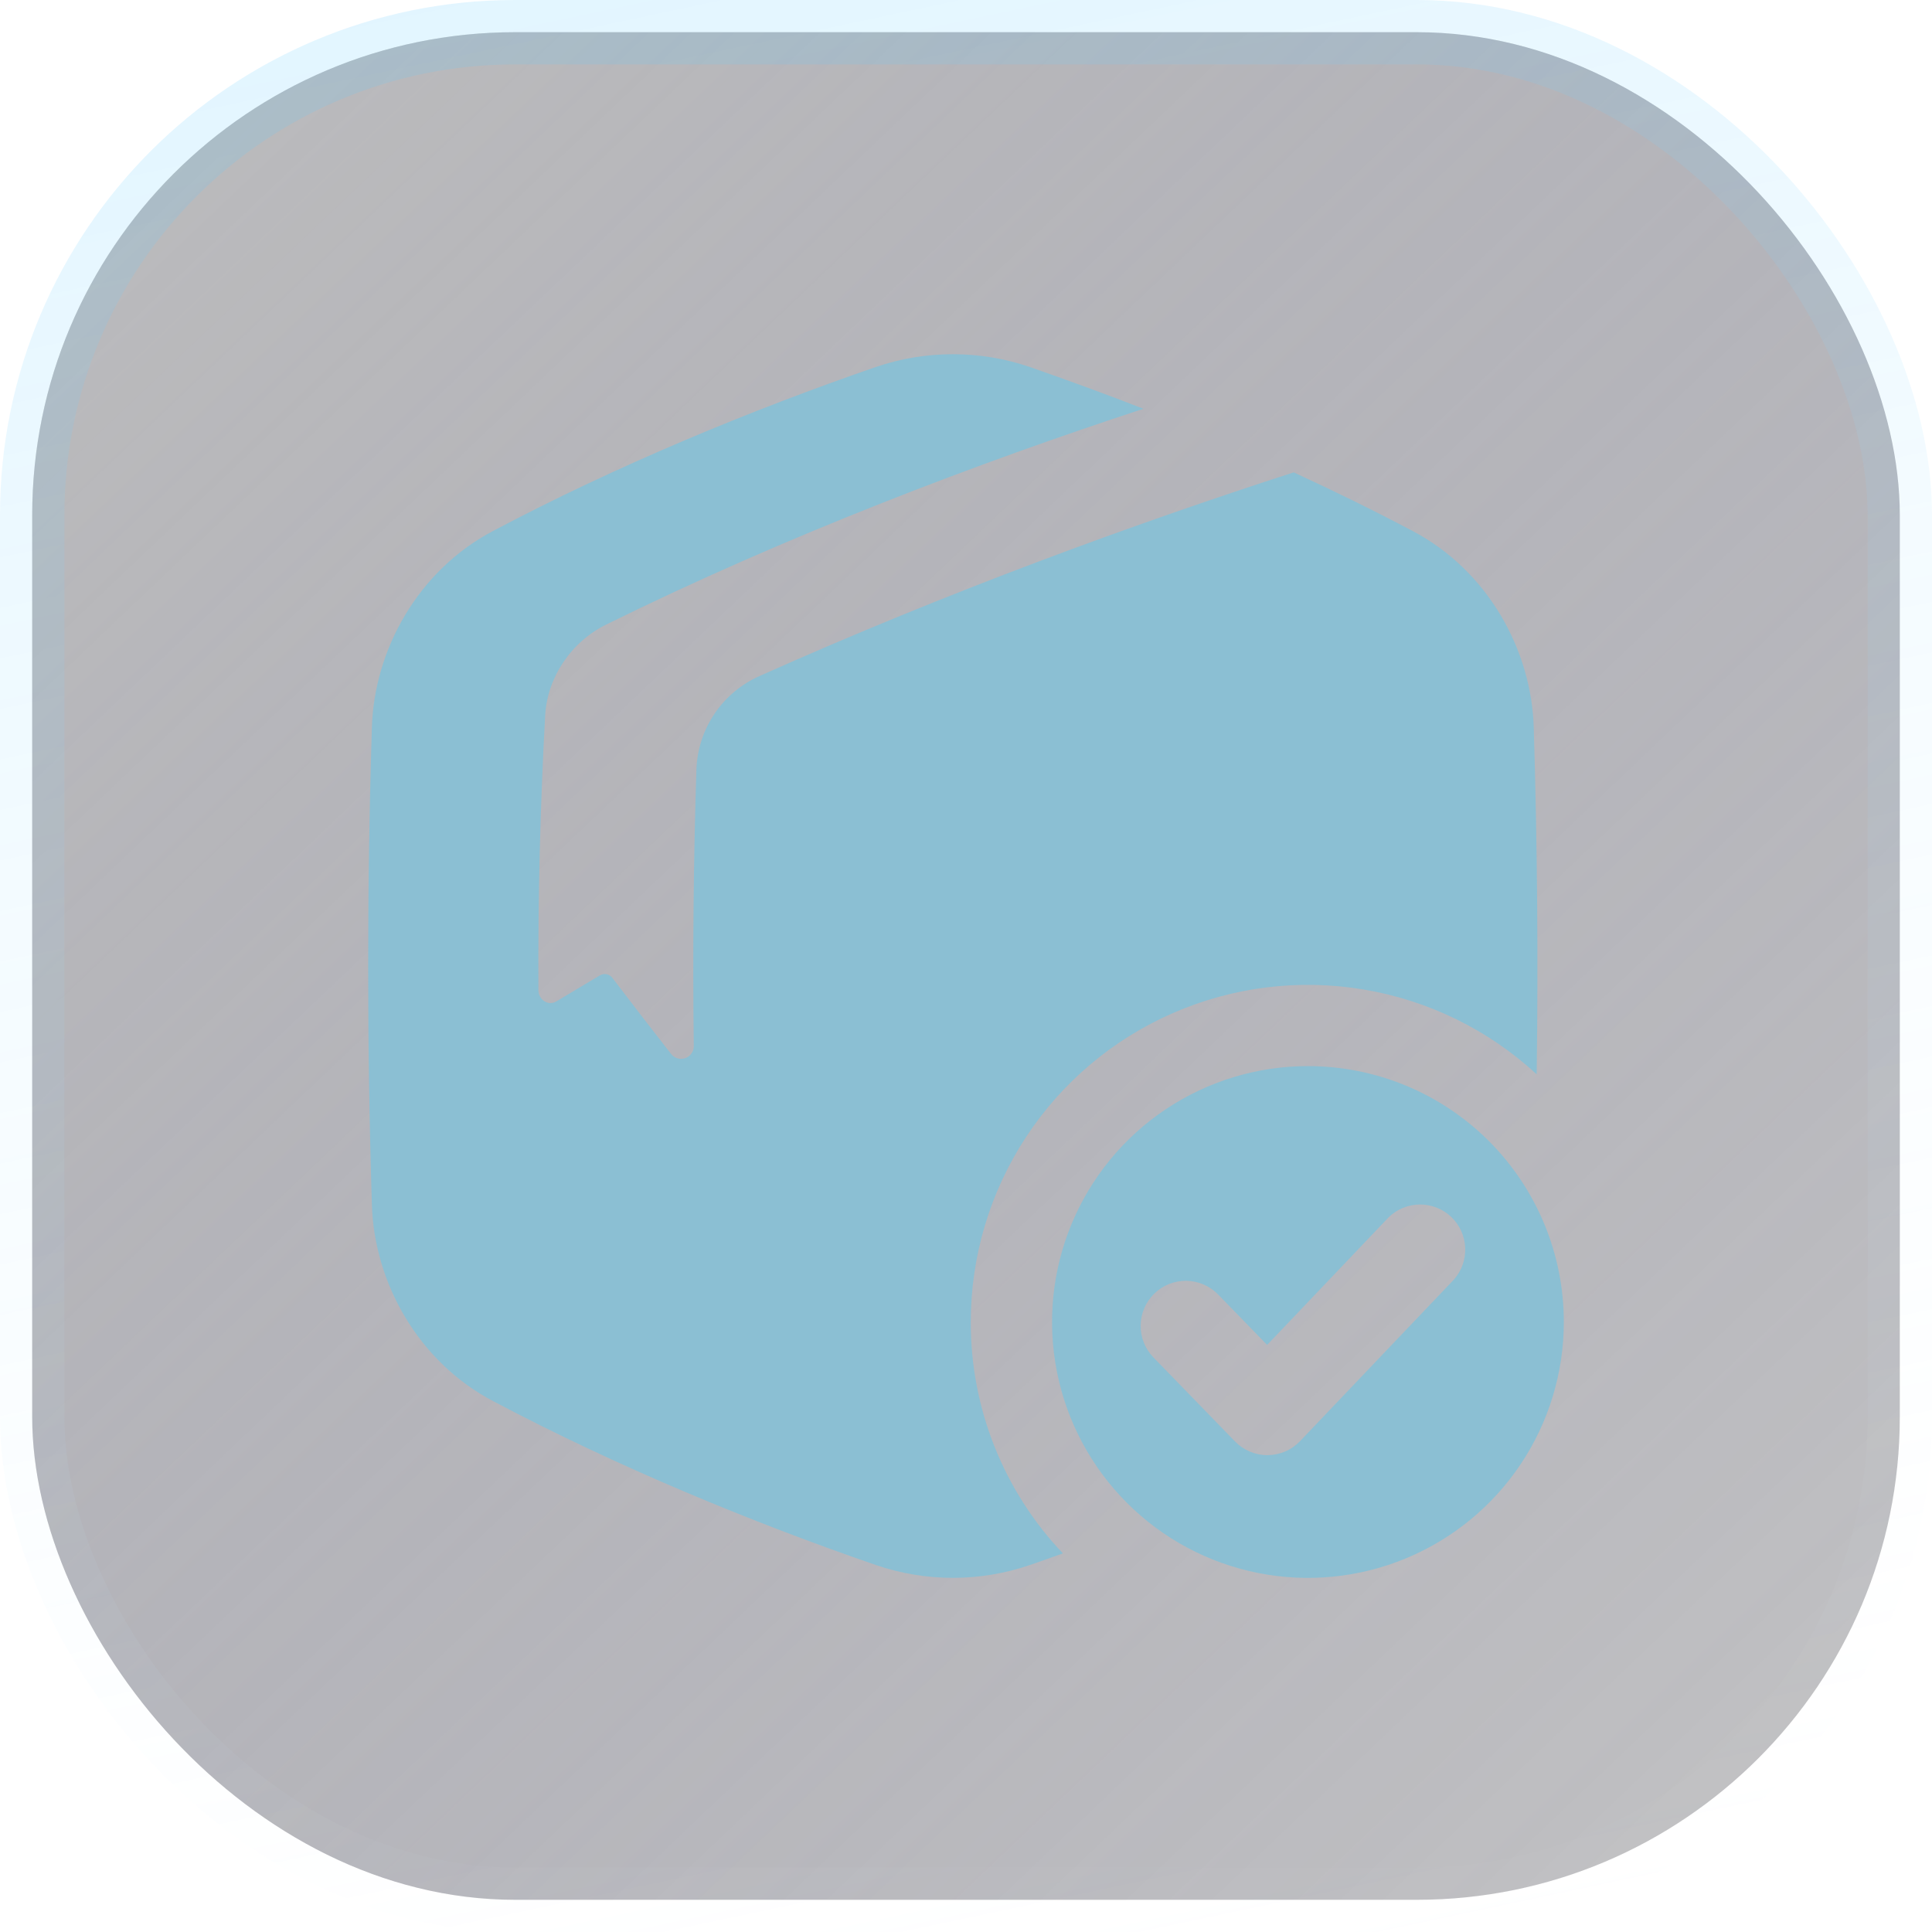 <svg xmlns="http://www.w3.org/2000/svg" width="60" height="60" viewBox="0 0 60 60" fill="none"><rect x="1" y="1" width="58" height="58" rx="15" fill="#313036" fill-opacity="0.3"></rect><rect x="1" y="1" width="58" height="58" rx="15" fill="url(#paint0_linear_242_10313)"></rect><rect x="1" y="1" width="58" height="58" rx="15" stroke="url(#paint1_linear_242_10313)" stroke-width="2"></rect><g clip-path="url(#clip0_242_10313)"><path d="M30.148 41.054C30.149 39.019 30.742 37.028 31.856 35.325C32.97 33.621 34.557 32.279 36.421 31.464C38.286 30.648 40.348 30.393 42.355 30.731C44.362 31.068 46.227 31.983 47.723 33.364C47.772 29.787 47.742 26.209 47.633 22.631C47.574 20.173 46.186 17.705 43.861 16.486C42.666 15.854 41.428 15.246 40.176 14.67C35.229 16.27 29.434 18.381 23.59 20.994C23.029 21.243 22.547 21.643 22.201 22.15C21.854 22.658 21.656 23.252 21.629 23.865C21.538 26.686 21.509 29.596 21.546 32.475C21.549 32.559 21.525 32.642 21.477 32.712C21.43 32.782 21.361 32.834 21.281 32.862C21.201 32.889 21.115 32.891 21.034 32.865C20.953 32.84 20.883 32.79 20.833 32.722C20.215 31.93 19.61 31.147 19.021 30.373C18.977 30.313 18.913 30.271 18.84 30.256C18.767 30.241 18.691 30.254 18.627 30.293C18.168 30.566 17.717 30.835 17.275 31.101C17.027 31.249 16.722 31.051 16.721 30.746C16.706 27.879 16.777 25.005 16.931 22.218C16.995 21.044 17.732 19.937 18.823 19.398C24.428 16.63 30.407 14.368 35.51 12.695C34.322 12.23 33.142 11.804 31.989 11.4C30.435 10.867 28.747 10.867 27.193 11.4C23.347 12.727 19.147 14.46 15.32 16.486C12.996 17.705 11.609 20.173 11.548 22.631C11.396 27.544 11.396 32.458 11.548 37.371C11.607 39.829 12.996 42.297 15.32 43.516C19.147 45.542 23.347 47.275 27.195 48.601C28.749 49.135 30.437 49.135 31.991 48.601C32.327 48.485 32.666 48.366 33.009 48.242C31.166 46.304 30.142 43.729 30.148 41.054Z" fill="#8BBFD3"></path><path d="M40.618 33.109C39.047 33.109 37.51 33.576 36.204 34.449C34.897 35.322 33.879 36.563 33.277 38.016C32.676 39.468 32.519 41.066 32.825 42.607C33.132 44.148 33.889 45.564 35.001 46.676C36.112 47.787 37.528 48.544 39.07 48.85C40.611 49.157 42.209 48.999 43.661 48.397C45.113 47.796 46.354 46.777 47.227 45.47C48.1 44.163 48.566 42.627 48.566 41.055C48.566 40.012 48.36 38.978 47.961 38.014C47.561 37.05 46.976 36.174 46.238 35.436C45.5 34.699 44.624 34.113 43.66 33.714C42.695 33.315 41.662 33.109 40.618 33.109ZM45.151 39.74L40.374 44.756C40.244 44.892 40.088 45.002 39.915 45.076C39.742 45.151 39.555 45.19 39.366 45.191H39.36C39.172 45.191 38.987 45.153 38.814 45.08C38.641 45.007 38.485 44.9 38.354 44.765L35.819 42.154C35.561 41.888 35.418 41.529 35.424 41.157C35.429 40.786 35.583 40.432 35.849 40.173C36.116 39.914 36.474 39.772 36.846 39.777C37.218 39.783 37.572 39.936 37.831 40.203L39.352 41.768L43.123 37.807C43.382 37.553 43.73 37.41 44.093 37.407C44.456 37.404 44.806 37.543 45.069 37.793C45.332 38.043 45.488 38.385 45.503 38.748C45.519 39.111 45.393 39.465 45.153 39.737L45.151 39.74Z" fill="#8BBFD3"></path></g><defs><linearGradient id="paint0_linear_242_10313" x1="2.954" y1="3.33" x2="54.5" y2="57.5" gradientUnits="userSpaceOnUse"><stop stop-color="#B1B1B1" stop-opacity="0.32"></stop><stop offset="1" stop-color="#363567" stop-opacity="0"></stop></linearGradient><linearGradient id="paint1_linear_242_10313" x1="-12.64" y1="-4.323" x2="3.615" y2="72.237" gradientUnits="userSpaceOnUse"><stop stop-color="#42C0FF" stop-opacity="0.2"></stop><stop offset="1" stop-color="white" stop-opacity="0"></stop></linearGradient><clipPath id="clip0_242_10313"><rect width="38" height="38" fill="white" transform="translate(11 11)"></rect></clipPath></defs></svg>